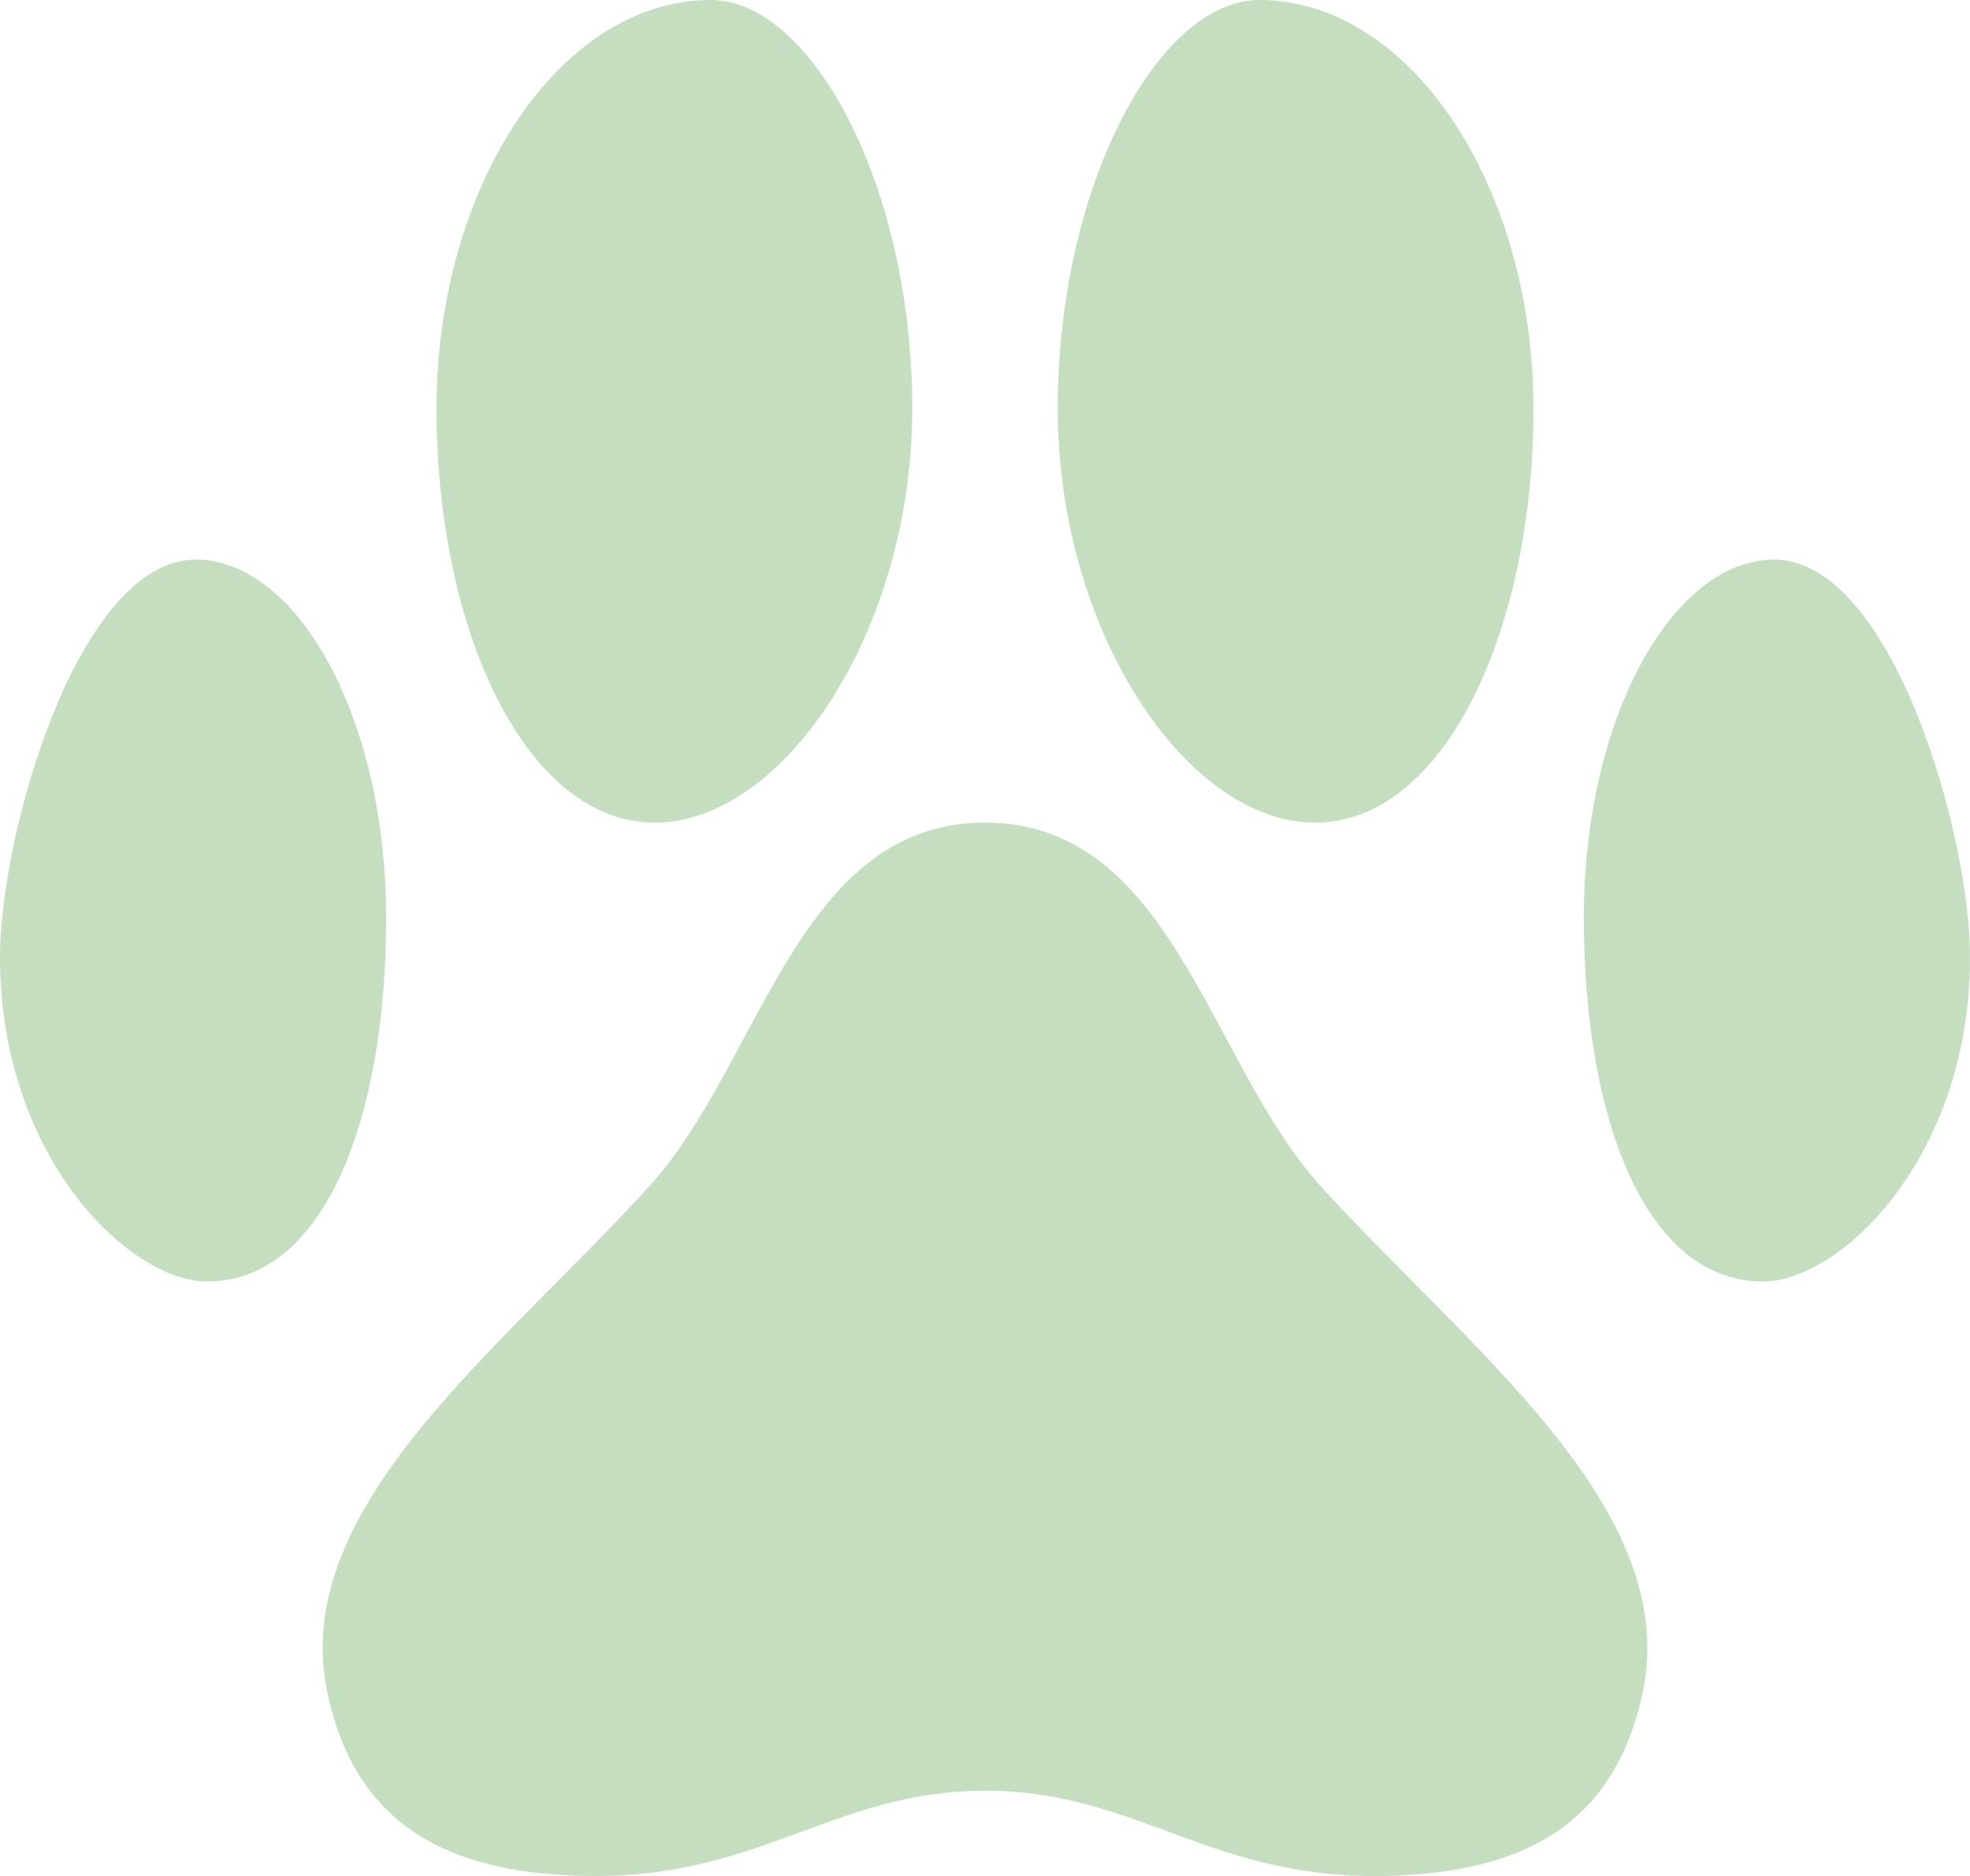 <svg xmlns="http://www.w3.org/2000/svg" id="Layer_1" viewBox="0 0 1600.53 1524.38"><defs><style>.cls-1{fill:#c4debf;}</style></defs><path class="cls-1" d="M800.27,1455.03c-124.56,0-184.22,73.64-329.56,69.16-104.67-3.23-181.51-39.39-204.71-148.73-31.83-150.05,140.92-278.91,261.45-411.5,90.94-100.03,120.49-295.55,272.82-295.55s181.88,195.52,272.82,295.55c120.53,132.59,293.28,261.45,261.45,411.5-23.19,109.34-100.03,145.5-204.71,148.73-145.35,4.48-205-69.16-329.56-69.16Z"></path><path class="cls-1" d="M354.66,331.93c0,180.81,72.75,336.48,177.33,336.48s209.16-155.67,209.16-336.48S659.31,0,577.46,0c-122.77,0-222.8,151.12-222.8,331.93Z"></path><path class="cls-1" d="M0,777.53c0-100.03,63.66-322.83,159.14-322.83,81.85,0,154.6,127.78,154.6,291.01s-50.02,295.55-145.5,295.55C105.46,1041.25,0,940.76,0,777.53Z"></path><path class="cls-1" d="M1245.87,331.93c0,180.81-72.75,336.48-177.33,336.48s-209.16-155.67-209.16-336.48S941.22,0,1023.07,0c122.77,0,222.8,151.12,222.8,331.93Z"></path><path class="cls-1" d="M1600.53,777.53c0-100.03-63.66-322.83-159.14-322.83-81.85,0-154.6,127.78-154.6,291.01s50.02,295.55,145.5,295.55c62.78,0,168.24-100.49,168.24-263.72Z"></path></svg>